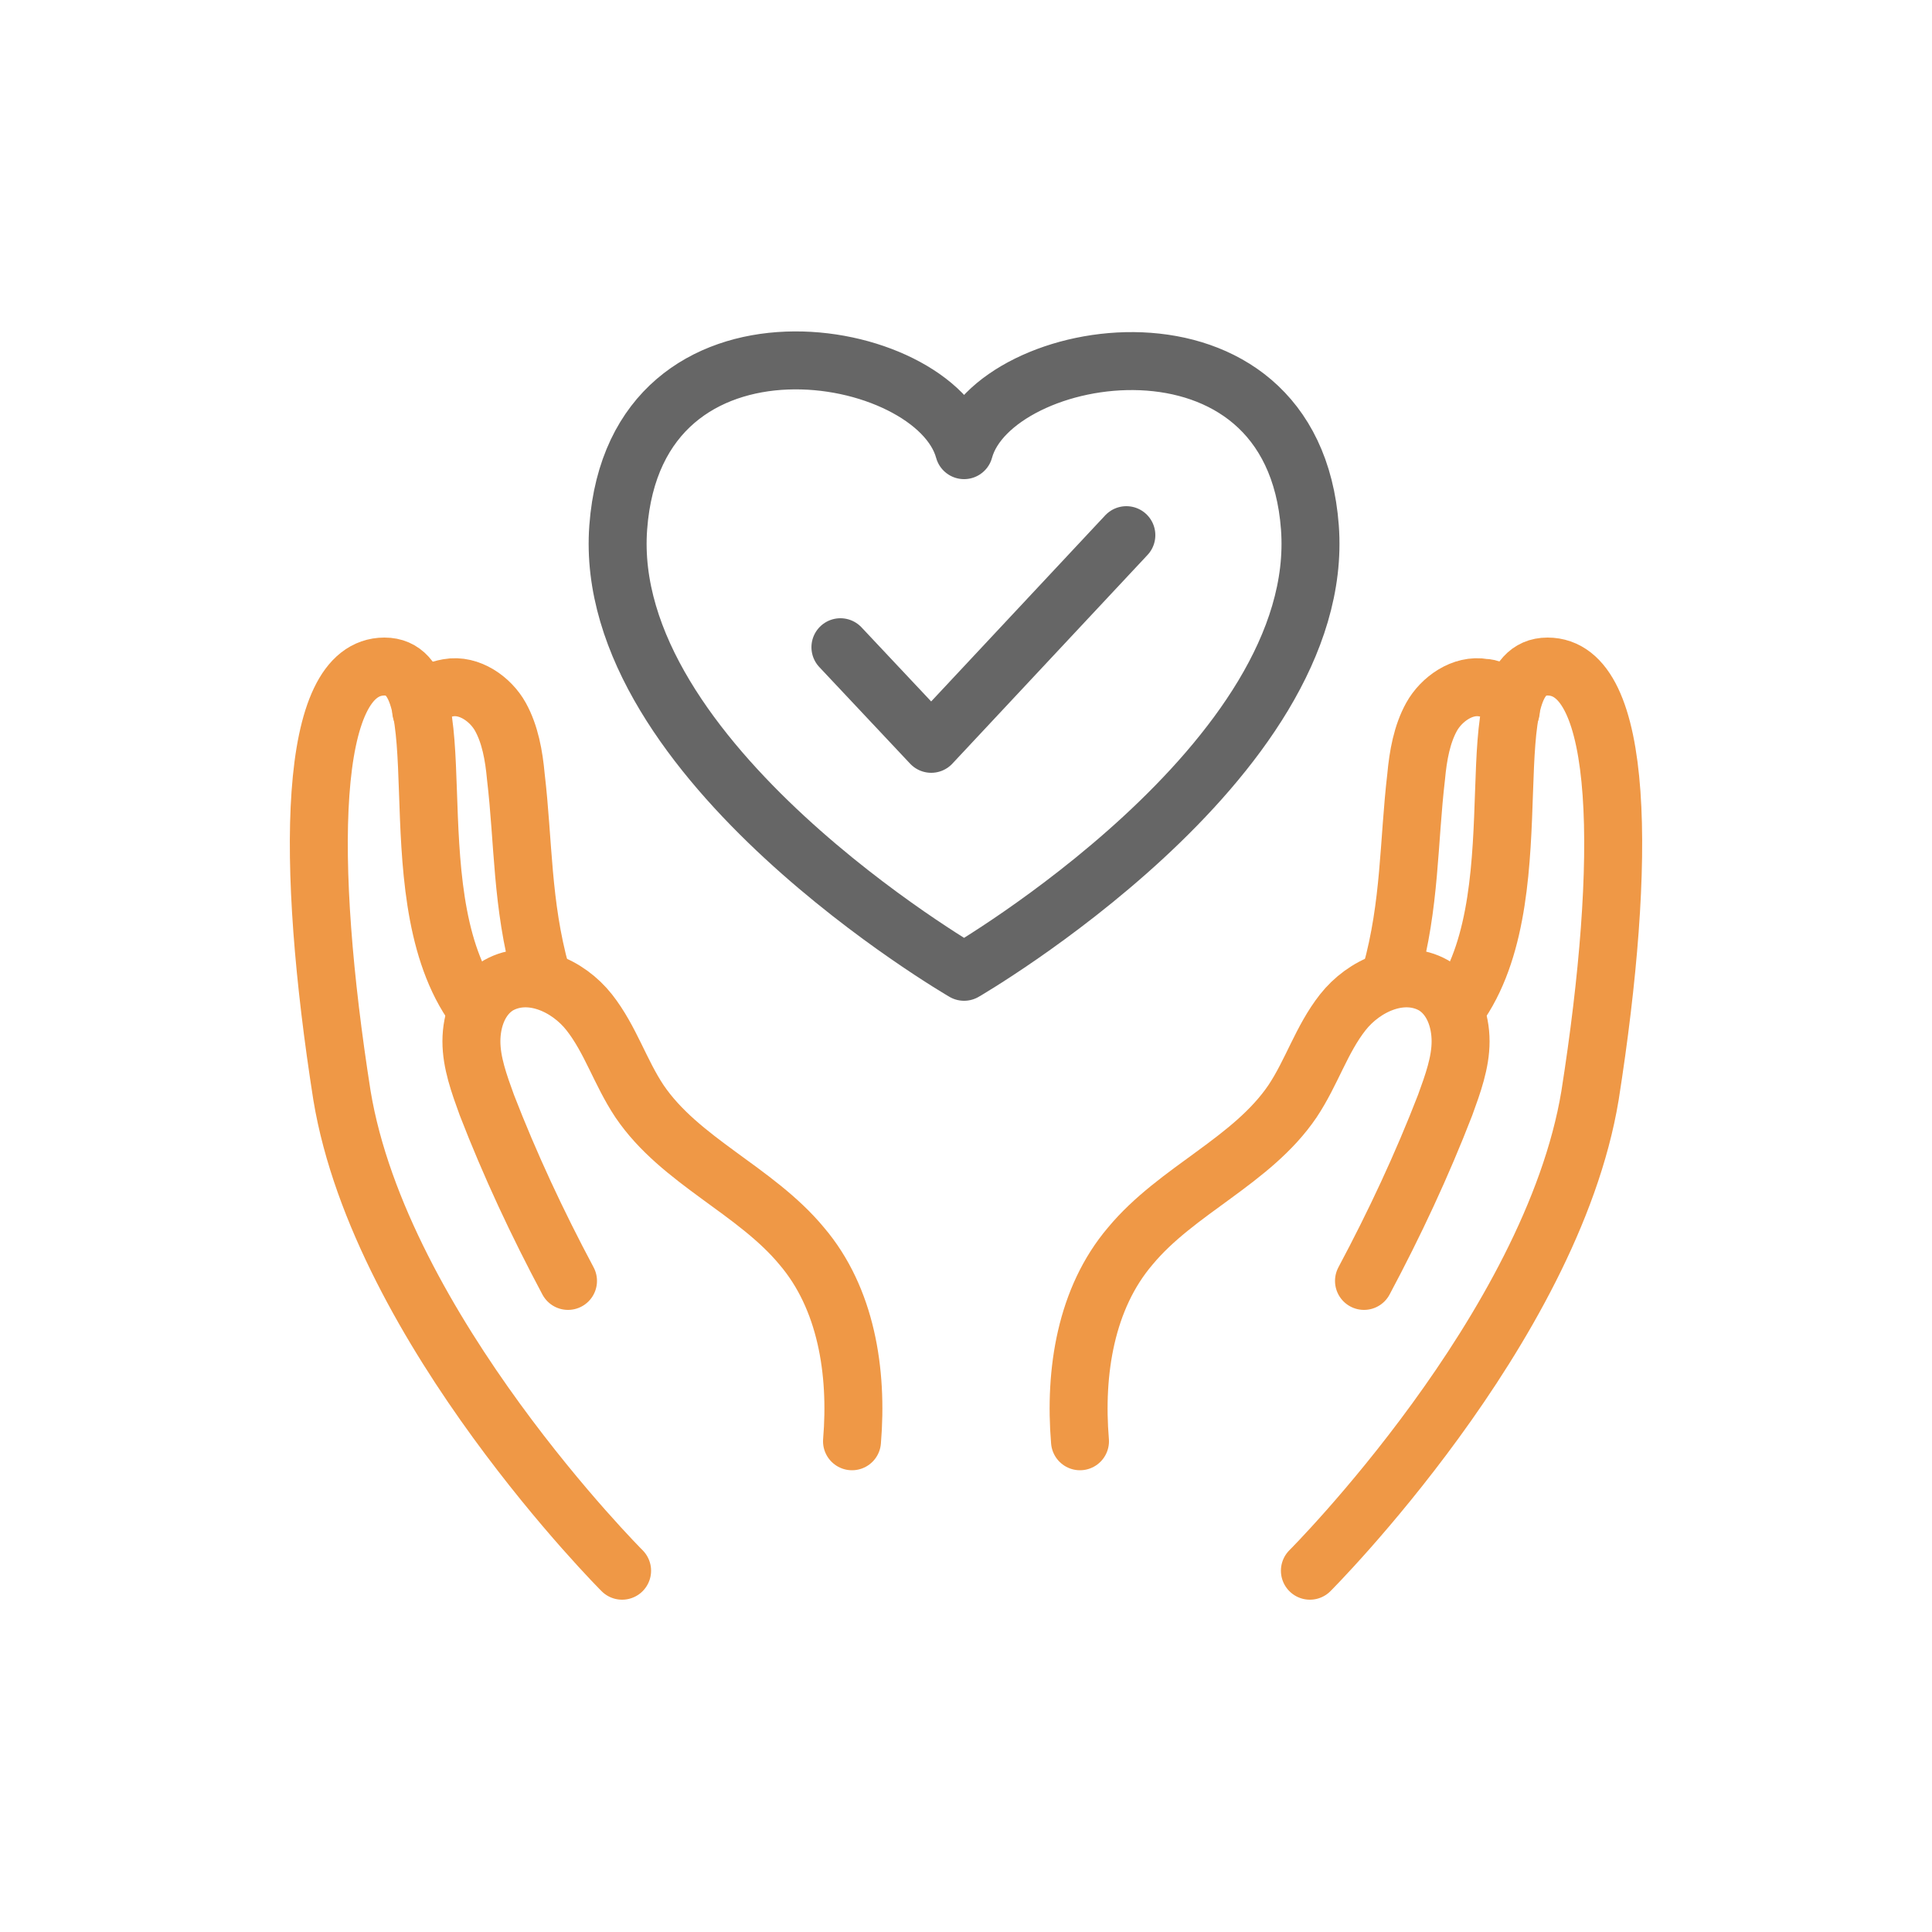 <?xml version="1.0" encoding="UTF-8"?>
<svg id="Layer_1" data-name="Layer 1" xmlns="http://www.w3.org/2000/svg" viewBox="0 0 100 100">
  <defs>
    <style>
      .cls-1 {
        stroke: #ef9846;
      }

      .cls-1, .cls-2 {
        fill: none;
        stroke-linecap: round;
        stroke-linejoin: round;
        stroke-width: 3px;
      }

      .cls-2 {
        stroke: #666;
      }
    </style>
  </defs>
  <polyline class="cls-2" points="43.5 33.5 48.2 38.5 58.3 27.7"/>
  <path class="cls-2" d="m49.9,23.3c-1.5-5.5-17-8.2-17.9,4-.9,12.1,17.9,23,17.9,23,0,0,18.8-10.9,17.9-23-.9-12.1-16.4-9.5-17.9-4Z"/>
  <g>
    <path class="cls-1" d="m55.9,74.6c-.3-3.6.3-7.4,2.6-10.1,2.4-2.9,6.3-4.4,8.4-7.5,1-1.5,1.5-3.2,2.6-4.6s3.1-2.3,4.7-1.4c1,.6,1.4,1.8,1.4,2.9,0,1.1-.4,2.2-.8,3.3-1.2,3.1-2.6,6.1-4.2,9.1"/>
    <path class="cls-1" d="m72,50.4c1-3.6.9-6.8,1.3-10.2.1-1.1.3-2.2.8-3.1.5-.9,1.6-1.7,2.7-1.5.6,0,1.2.6,1.4,1.2"/>
    <path class="cls-1" d="m67.8,81.3s12.5-12.5,14.5-24.6c1.9-12.1,1.8-22.2-2.2-22.2-4,0-.5,11.4-4.5,17.4"/>
  </g>
  <g>
    <path class="cls-1" d="m44.1,74.6c.3-3.6-.3-7.4-2.6-10.1-2.4-2.9-6.3-4.4-8.4-7.5-1-1.5-1.5-3.2-2.6-4.6-1.1-1.4-3.1-2.3-4.7-1.4-1,.6-1.4,1.8-1.4,2.9s.4,2.2.8,3.3c1.2,3.1,2.6,6.1,4.2,9.1"/>
    <path class="cls-1" d="m28,50.4c-1-3.6-.9-6.8-1.3-10.2-.1-1.1-.3-2.2-.8-3.1s-1.6-1.7-2.7-1.5-1.2.6-1.4,1.2"/>
    <path class="cls-1" d="m32.2,81.3s-12.5-12.5-14.5-24.6c-1.9-12.1-1.8-22.2,2.2-22.2s.5,11.4,4.5,17.4"/>
  </g>
</svg>